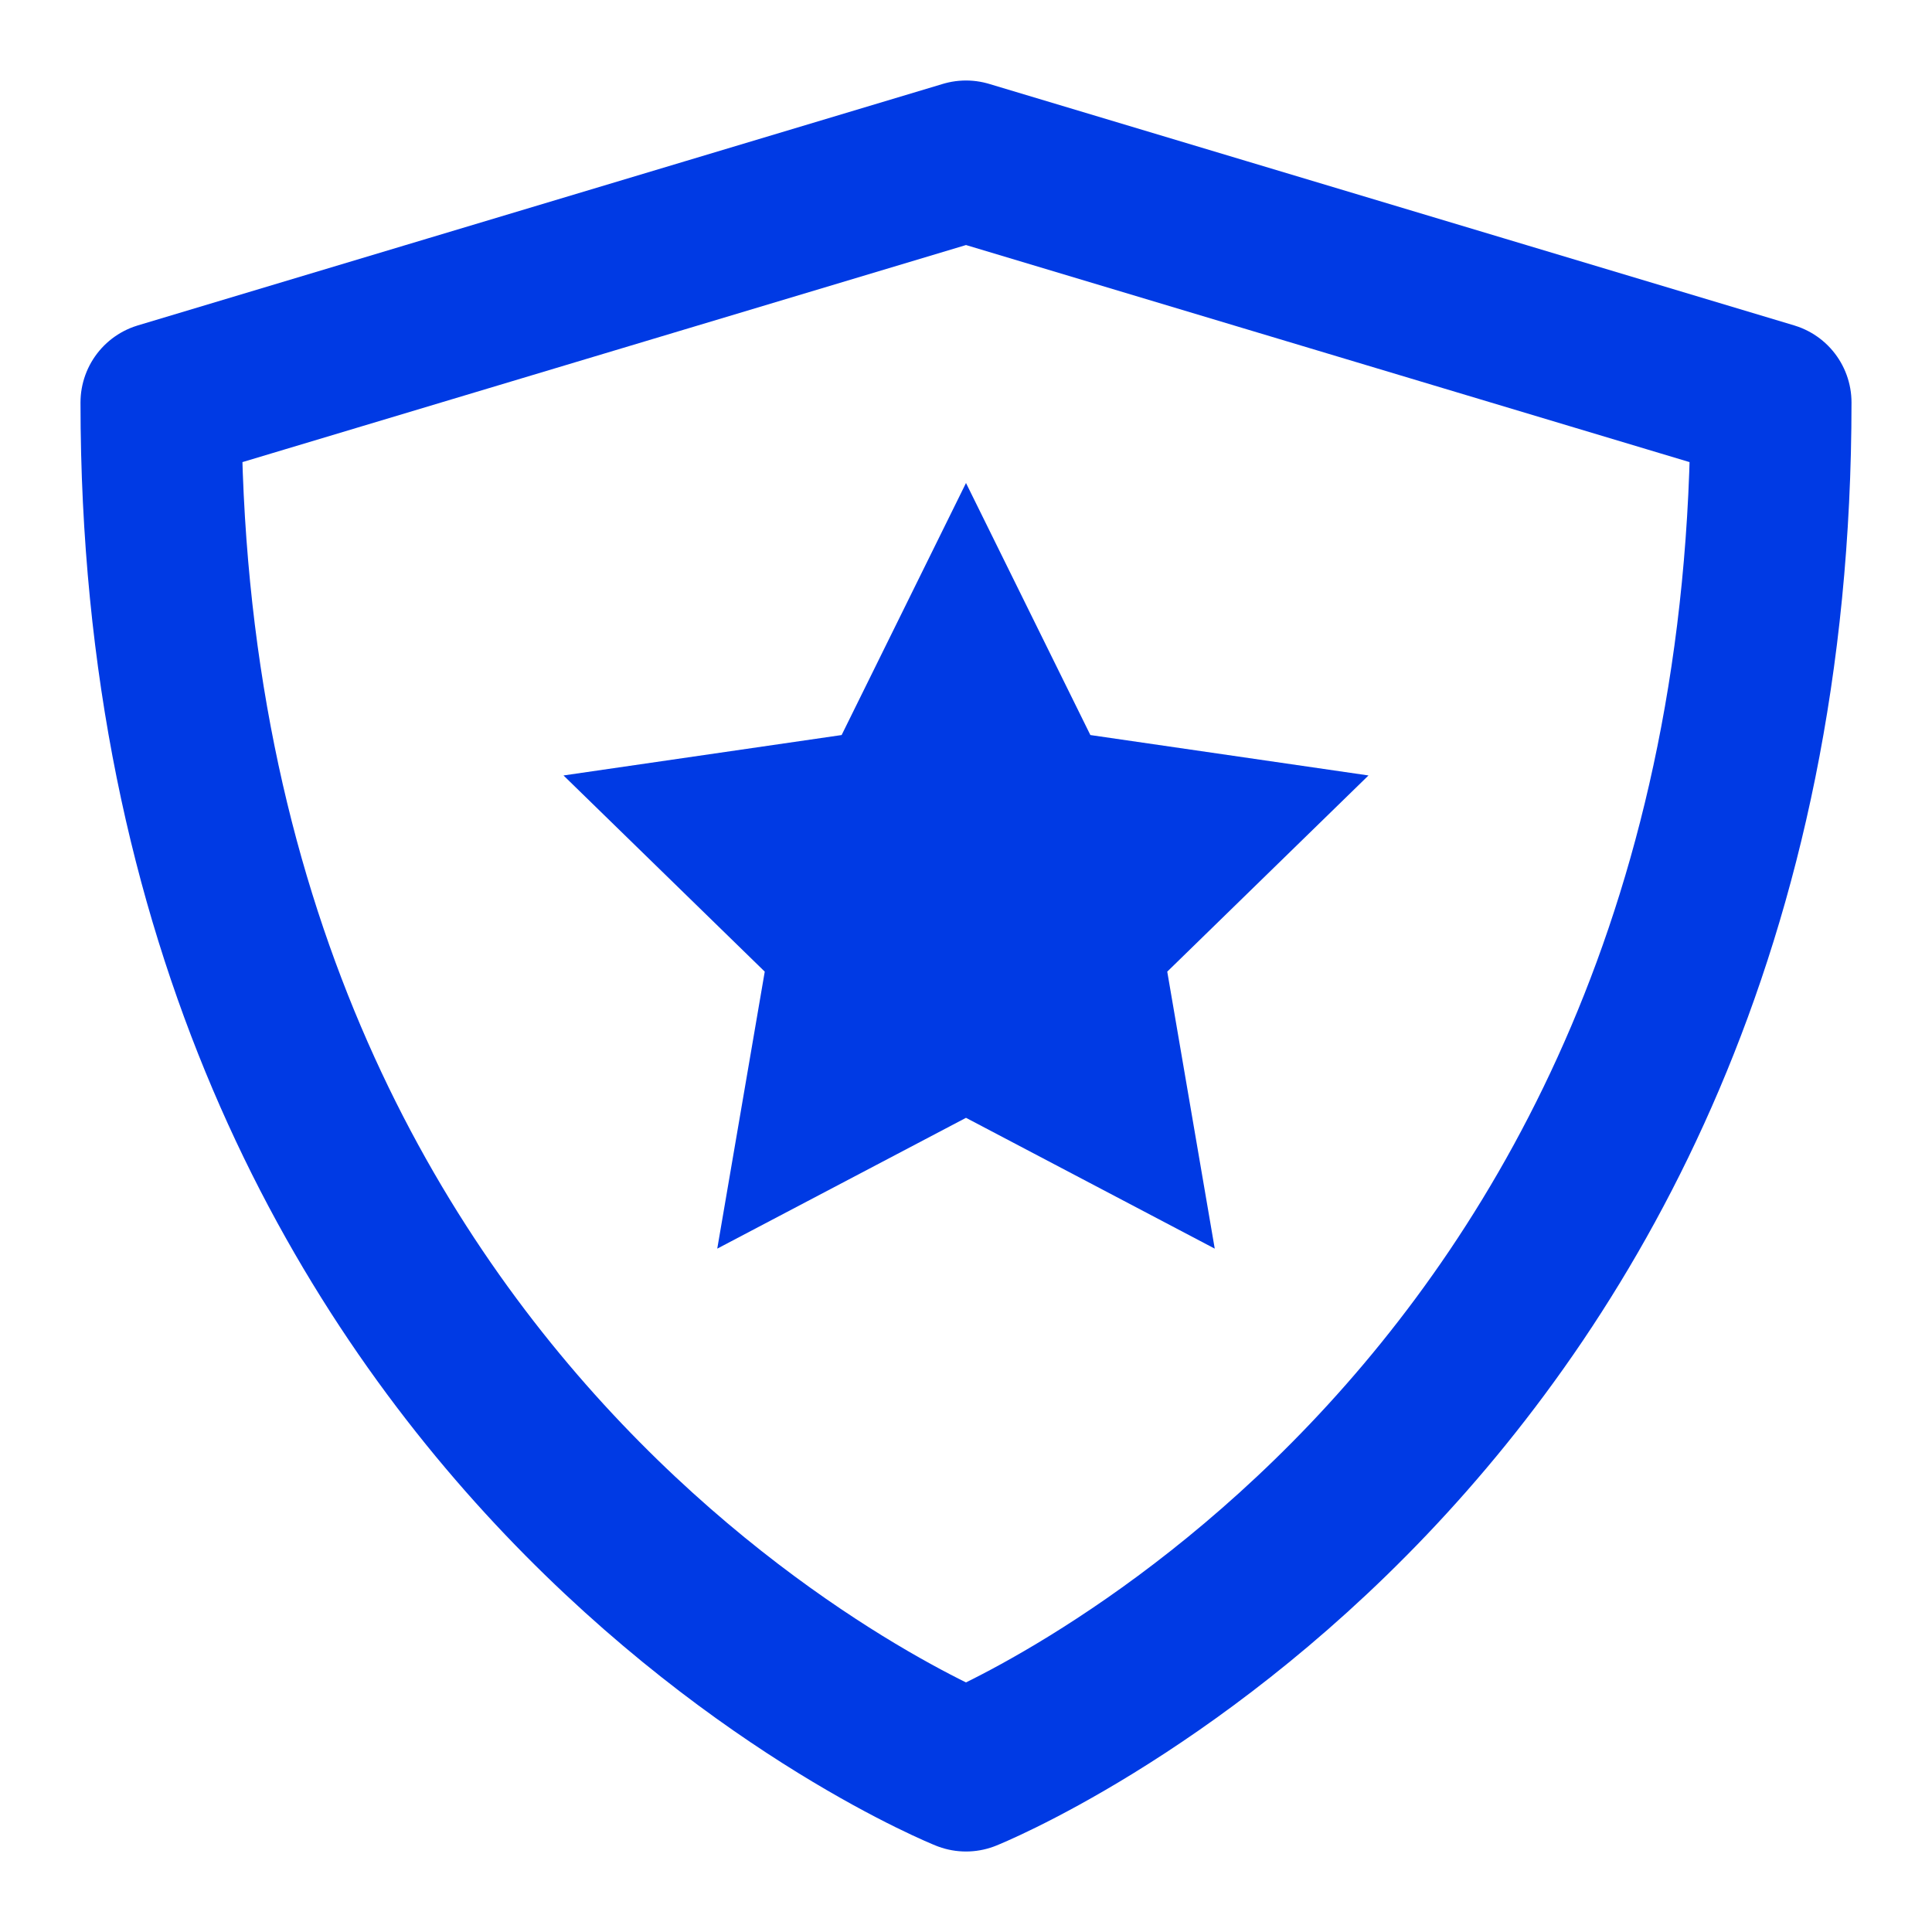 <svg width="24" height="24" viewBox="0 0 24 24" fill="none" xmlns="http://www.w3.org/2000/svg">
<path d="M12 6L13.545 9.131L17 9.633L14.5 12.07L15.09 15.511L12 13.886L8.91 15.511L9.5 12.07L7 9.633L10.455 9.131L12 6Z" fill="#003AE4"/>
<path d="M12 22C12 22 2 18 2 5L12 2L22 5C22 18 12 22 12 22Z" stroke="#003AE4" stroke-width="2" stroke-miterlimit="10" stroke-linecap="round" stroke-linejoin="round"/>
</svg>
